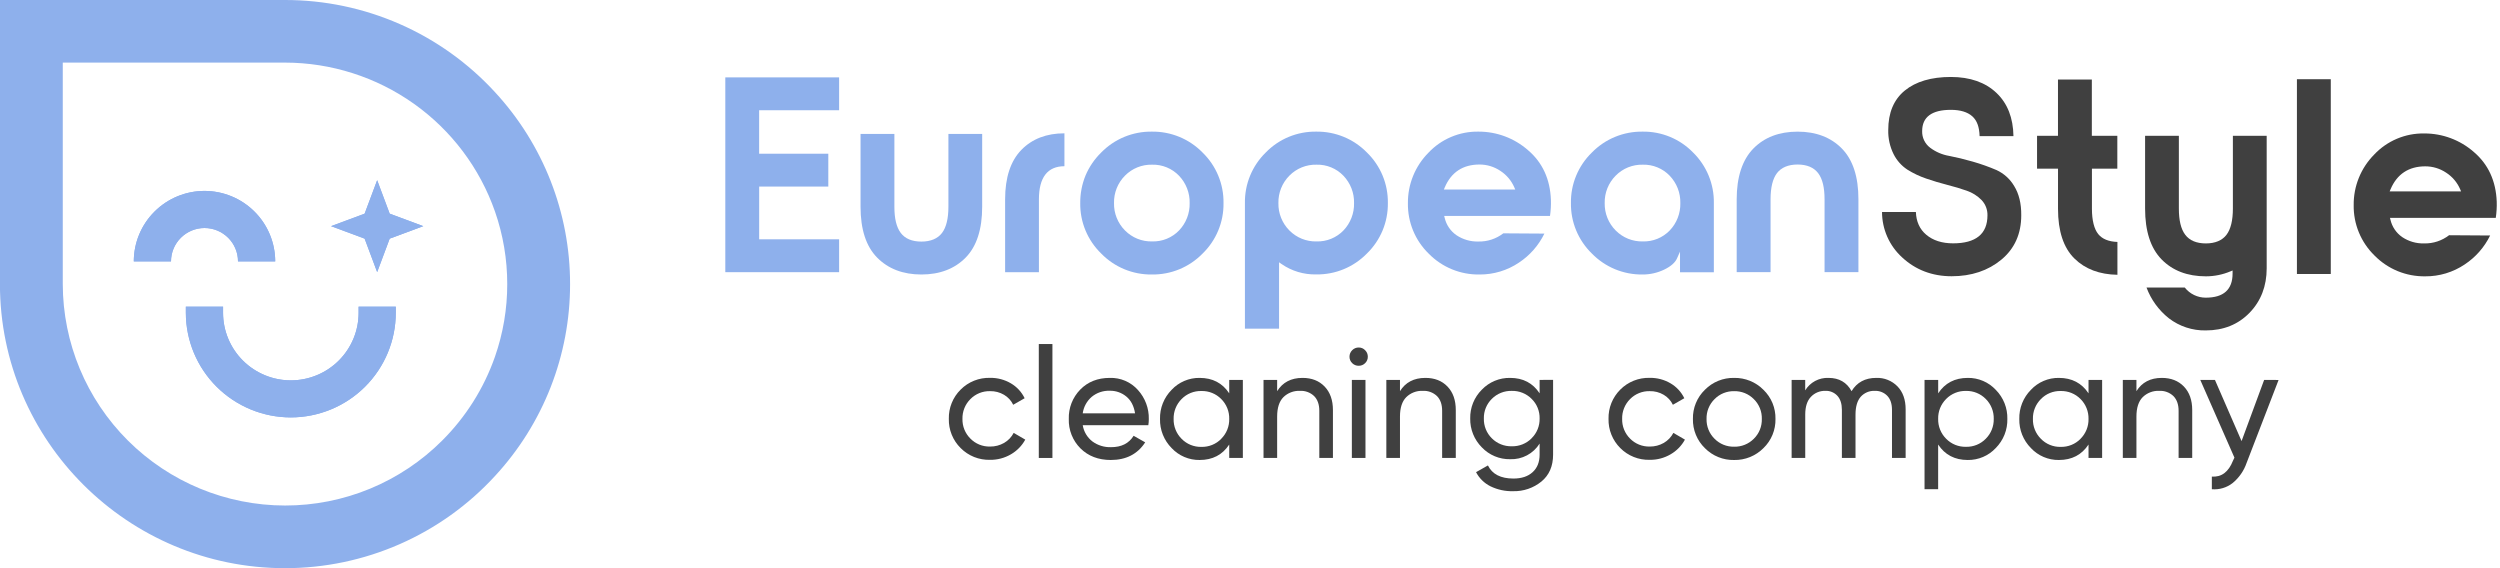 <svg width="220" height="50" viewBox="0 0 220 50" fill="none" xmlns="http://www.w3.org/2000/svg">
<g clip-path="url(#clip0_1_69)">
<path d="M43.559 8.109C41.213 5.553 38.358 3.511 35.176 2.115C31.995 0.719 28.556 -0.002 25.08 2.51251e-06H-0.005V24.999C-0.005 38.785 11.247 50 25.08 50C28.556 50.001 31.995 49.281 35.176 47.884C38.358 46.488 41.213 44.446 43.559 41.889C47.813 37.287 50.172 31.257 50.167 24.999C50.172 18.742 47.813 12.712 43.559 8.109ZM38.908 38.772C37.095 40.584 34.94 42.022 32.568 43.003C30.196 43.984 27.653 44.488 25.085 44.486C19.9 44.481 14.928 42.427 11.261 38.773C7.594 35.12 5.531 30.166 5.524 24.999V5.509H25.081C29.145 5.514 33.106 6.778 36.417 9.126C39.727 11.474 42.223 14.79 43.559 18.615C44.275 20.668 44.639 22.826 44.637 24.999C44.64 27.172 44.275 29.331 43.559 31.384C42.587 34.164 40.997 36.69 38.908 38.772Z" fill="#8EB0EC"/>
<path d="M24.22 23.003H20.945C20.945 22.224 20.634 21.477 20.081 20.926C19.528 20.375 18.779 20.066 17.997 20.065C17.216 20.066 16.466 20.376 15.914 20.926C15.361 21.477 15.05 22.224 15.05 23.003H11.775C11.776 21.358 12.432 19.782 13.599 18.619C14.765 17.456 16.347 16.802 17.997 16.8C19.647 16.802 21.229 17.456 22.395 18.619C23.562 19.782 24.218 21.358 24.22 23.003Z" fill="#8EB0EC"/>
<path d="M25.591 36.729C23.143 36.726 20.795 35.756 19.064 34.031C17.332 32.305 16.358 29.966 16.355 27.526V26.984H19.63V27.529C19.63 29.105 20.258 30.616 21.376 31.731C22.495 32.845 24.011 33.471 25.593 33.471C27.174 33.471 28.691 32.845 29.809 31.731C30.928 30.616 31.556 29.105 31.556 27.529V26.988H34.832V27.529C34.829 29.969 33.853 32.309 32.121 34.033C30.388 35.758 28.04 36.727 25.591 36.729Z" fill="#8EB0EC"/>
<path d="M33.19 15.857L34.292 18.803L37.248 19.902L34.292 21L33.19 23.946L32.086 21L29.132 19.902L32.086 18.803L33.19 15.857Z" fill="#8EB0EC"/>
<path d="M24.22 23.003H20.943C20.943 22.224 20.632 21.477 20.079 20.926C19.527 20.375 18.777 20.066 17.996 20.065C17.214 20.066 16.465 20.375 15.912 20.926C15.359 21.477 15.048 22.224 15.048 23.003H11.771C11.774 21.359 12.43 19.782 13.597 18.62C14.764 17.457 16.346 16.803 17.996 16.802C19.646 16.803 21.227 17.457 22.394 18.62C23.561 19.782 24.218 21.359 24.22 23.003Z" fill="#8EB0EC"/>
<path d="M34.828 26.984V27.529C34.825 29.969 33.851 32.309 32.12 34.035C30.388 35.761 28.04 36.732 25.591 36.735C23.142 36.733 20.794 35.762 19.062 34.036C17.33 32.31 16.356 29.97 16.353 27.529V26.989H19.631V27.529C19.631 29.105 20.26 30.616 21.378 31.731C22.496 32.845 24.013 33.471 25.594 33.471C27.176 33.471 28.693 32.845 29.811 31.731C30.929 30.616 31.558 29.105 31.558 27.529V26.989L34.828 26.984Z" fill="#8EB0EC"/>
<path d="M37.248 19.901L34.292 21L33.19 23.946L32.088 21L29.132 19.901L32.088 18.803L33.19 15.859L34.292 18.803L37.248 19.901Z" fill="#8EB0EC"/>
<path d="M88.363 38.976C87.986 39.192 87.558 39.303 87.124 39.297C86.802 39.305 86.483 39.247 86.185 39.126C85.888 39.005 85.618 38.824 85.394 38.595C85.166 38.369 84.986 38.099 84.866 37.802C84.746 37.504 84.689 37.186 84.696 36.865C84.688 36.542 84.745 36.221 84.865 35.921C84.985 35.621 85.165 35.349 85.394 35.121C85.619 34.892 85.888 34.712 86.186 34.591C86.483 34.471 86.802 34.413 87.124 34.421C87.556 34.411 87.984 34.523 88.356 34.742C88.707 34.948 88.987 35.254 89.162 35.62L90.168 35.044C89.904 34.496 89.482 34.04 88.956 33.733C88.402 33.407 87.767 33.24 87.124 33.251C86.644 33.238 86.166 33.323 85.721 33.501C85.275 33.679 84.871 33.947 84.534 34.287C84.195 34.623 83.928 35.024 83.75 35.466C83.572 35.908 83.486 36.381 83.497 36.857C83.486 37.333 83.572 37.807 83.75 38.248C83.928 38.69 84.195 39.091 84.534 39.427C84.871 39.768 85.275 40.036 85.72 40.215C86.166 40.393 86.644 40.478 87.124 40.465C87.767 40.474 88.401 40.307 88.956 39.983C89.49 39.675 89.929 39.227 90.224 38.687L89.204 38.094C89.014 38.462 88.722 38.768 88.363 38.976Z" fill="#404040"/>
<path d="M92.613 30.275H91.414V40.301H92.613V30.275Z" fill="#404040"/>
<path d="M101.095 36.88C101.116 35.936 100.773 35.02 100.138 34.319C99.829 33.971 99.447 33.696 99.019 33.512C98.591 33.328 98.128 33.24 97.662 33.255C96.598 33.255 95.731 33.598 95.059 34.286C94.727 34.627 94.466 35.031 94.293 35.474C94.121 35.918 94.039 36.391 94.054 36.867C94.038 37.345 94.121 37.822 94.298 38.267C94.474 38.712 94.741 39.117 95.08 39.456C95.766 40.137 96.655 40.478 97.747 40.479C99.097 40.479 100.107 39.961 100.777 38.926L99.759 38.349C99.346 39.019 98.684 39.353 97.773 39.351C97.183 39.372 96.603 39.193 96.128 38.844C95.674 38.492 95.371 37.982 95.28 37.416H101.053C101.082 37.239 101.096 37.059 101.095 36.88ZM95.28 36.372C95.358 35.812 95.637 35.298 96.065 34.926C96.512 34.556 97.081 34.364 97.662 34.385C98.191 34.376 98.705 34.555 99.112 34.891C99.527 35.231 99.784 35.725 99.885 36.375L95.28 36.372Z" fill="#404040"/>
<path d="M108.172 33.433V34.614C107.575 33.708 106.707 33.255 105.567 33.255C105.105 33.248 104.647 33.339 104.222 33.52C103.797 33.701 103.414 33.969 103.1 34.307C102.767 34.644 102.505 35.044 102.33 35.484C102.155 35.924 102.07 36.394 102.081 36.867C102.07 37.34 102.155 37.81 102.33 38.25C102.505 38.69 102.767 39.09 103.1 39.427C103.414 39.764 103.797 40.033 104.222 40.214C104.647 40.395 105.105 40.485 105.567 40.479C106.707 40.479 107.575 40.026 108.172 39.119V40.301H109.371V33.433H108.172ZM107.469 38.617C107.242 38.849 106.969 39.032 106.668 39.154C106.367 39.275 106.044 39.334 105.719 39.326C105.396 39.333 105.075 39.274 104.776 39.152C104.477 39.03 104.207 38.848 103.981 38.617C103.751 38.388 103.571 38.115 103.45 37.814C103.329 37.513 103.271 37.191 103.279 36.867C103.271 36.543 103.329 36.22 103.45 35.919C103.571 35.618 103.752 35.344 103.981 35.115C104.207 34.884 104.477 34.703 104.776 34.581C105.075 34.46 105.396 34.401 105.719 34.408C106.043 34.4 106.366 34.458 106.668 34.58C106.969 34.701 107.241 34.883 107.469 35.115C107.699 35.344 107.88 35.618 108.001 35.919C108.122 36.22 108.18 36.543 108.172 36.867C108.179 37.19 108.121 37.511 108 37.811C107.879 38.111 107.698 38.383 107.469 38.611V38.617Z" fill="#404040"/>
<path d="M114.621 33.255C113.619 33.255 112.875 33.644 112.389 34.422V33.433H111.19V40.301H112.389V36.66C112.389 35.891 112.572 35.321 112.939 34.951C113.129 34.764 113.356 34.618 113.606 34.523C113.856 34.427 114.122 34.384 114.389 34.395C114.619 34.382 114.848 34.416 115.064 34.495C115.28 34.574 115.477 34.696 115.643 34.855C115.948 35.163 116.1 35.596 116.099 36.152V40.301H117.298V36.085C117.298 35.214 117.054 34.525 116.567 34.016C116.079 33.508 115.43 33.254 114.621 33.255Z" fill="#404040"/>
<path d="M120.162 33.433H118.963V40.299H120.162V33.433Z" fill="#404040"/>
<path d="M119.569 30.58C119.461 30.578 119.354 30.598 119.254 30.64C119.154 30.681 119.065 30.743 118.991 30.821C118.915 30.896 118.855 30.985 118.815 31.082C118.774 31.18 118.754 31.285 118.755 31.391C118.754 31.496 118.774 31.601 118.814 31.697C118.855 31.794 118.915 31.882 118.991 31.955C119.066 32.031 119.156 32.091 119.256 32.131C119.355 32.171 119.462 32.19 119.569 32.188C119.674 32.189 119.778 32.169 119.875 32.129C119.972 32.089 120.06 32.03 120.133 31.955C120.209 31.882 120.269 31.794 120.309 31.697C120.35 31.601 120.37 31.496 120.368 31.391C120.369 31.285 120.349 31.18 120.309 31.082C120.268 30.985 120.209 30.896 120.133 30.821C120.061 30.744 119.974 30.683 119.877 30.641C119.78 30.6 119.675 30.579 119.569 30.58Z" fill="#404040"/>
<path d="M125.431 33.255C124.428 33.255 123.684 33.644 123.198 34.422V33.433H121.998V40.301H123.198V36.66C123.198 35.891 123.382 35.321 123.75 34.951C123.94 34.763 124.167 34.617 124.416 34.522C124.666 34.426 124.933 34.383 125.2 34.395C125.43 34.382 125.66 34.416 125.876 34.495C126.092 34.574 126.289 34.697 126.456 34.855C126.759 35.163 126.908 35.595 126.908 36.152V40.301H128.109V36.085C128.109 35.214 127.866 34.525 127.379 34.016C126.892 33.508 126.243 33.254 125.431 33.255Z" fill="#404040"/>
<path d="M135.486 33.433V34.613C134.889 33.707 134.026 33.255 132.894 33.255C132.429 33.246 131.967 33.333 131.538 33.512C131.109 33.691 130.722 33.956 130.401 34.292C130.068 34.624 129.806 35.019 129.63 35.454C129.455 35.89 129.369 36.356 129.379 36.825C129.37 37.295 129.456 37.763 129.631 38.199C129.807 38.636 130.069 39.033 130.401 39.367C130.721 39.704 131.108 39.971 131.537 40.15C131.967 40.33 132.429 40.418 132.894 40.41C133.409 40.429 133.921 40.312 134.376 40.07C134.831 39.829 135.214 39.471 135.486 39.035V40.011C135.486 40.662 135.281 41.175 134.872 41.55C134.462 41.925 133.899 42.112 133.183 42.112C132.063 42.112 131.315 41.728 130.938 40.959L129.892 41.55C130.172 42.086 130.614 42.521 131.157 42.792C131.779 43.095 132.466 43.244 133.158 43.225C134.06 43.247 134.939 42.947 135.639 42.38C136.326 41.818 136.671 41.029 136.672 40.011V33.426L135.486 33.433ZM134.781 38.572C134.553 38.802 134.28 38.982 133.98 39.103C133.679 39.223 133.357 39.281 133.033 39.273C132.709 39.281 132.386 39.223 132.085 39.102C131.784 38.982 131.511 38.802 131.283 38.572C131.052 38.345 130.871 38.073 130.75 37.773C130.629 37.473 130.571 37.151 130.58 36.828C130.572 36.507 130.63 36.188 130.751 35.891C130.872 35.593 131.053 35.323 131.283 35.098C131.511 34.869 131.784 34.688 132.085 34.568C132.386 34.447 132.709 34.389 133.033 34.398C133.357 34.389 133.679 34.447 133.98 34.568C134.281 34.688 134.554 34.869 134.781 35.098C135.012 35.323 135.193 35.593 135.314 35.89C135.435 36.188 135.494 36.507 135.486 36.828C135.494 37.151 135.435 37.472 135.313 37.772C135.192 38.071 135.01 38.343 134.778 38.569L134.781 38.572Z" fill="#404040"/>
<path d="M146.414 38.976C146.037 39.192 145.608 39.303 145.173 39.297C144.852 39.304 144.533 39.246 144.235 39.125C143.938 39.005 143.668 38.824 143.444 38.595C143.216 38.369 143.038 38.099 142.918 37.801C142.799 37.504 142.741 37.185 142.749 36.865C142.74 36.543 142.797 36.222 142.917 35.922C143.036 35.622 143.216 35.349 143.444 35.121C143.669 34.892 143.938 34.712 144.236 34.592C144.533 34.471 144.852 34.413 145.173 34.421C145.607 34.411 146.034 34.522 146.408 34.742C146.758 34.949 147.038 35.254 147.214 35.62L148.219 35.044C147.955 34.496 147.533 34.04 147.007 33.733C146.453 33.406 145.818 33.24 145.173 33.251C144.693 33.238 144.216 33.323 143.77 33.501C143.325 33.679 142.921 33.947 142.583 34.287C142.246 34.624 141.98 35.025 141.802 35.467C141.625 35.908 141.539 36.381 141.55 36.857C141.539 37.333 141.624 37.806 141.802 38.248C141.98 38.69 142.245 39.091 142.583 39.427C142.921 39.768 143.324 40.036 143.77 40.214C144.216 40.393 144.693 40.478 145.173 40.464C145.817 40.474 146.452 40.307 147.007 39.983C147.542 39.675 147.98 39.227 148.274 38.687L147.256 38.094C147.065 38.462 146.773 38.767 146.414 38.976Z" fill="#404040"/>
<path d="M155.18 34.299C154.843 33.96 154.441 33.692 153.998 33.513C153.555 33.334 153.08 33.246 152.601 33.255C152.124 33.245 151.65 33.333 151.209 33.512C150.767 33.692 150.367 33.959 150.032 34.299C149.689 34.632 149.417 35.032 149.236 35.474C149.054 35.916 148.966 36.391 148.977 36.868C148.967 37.346 149.055 37.821 149.237 38.263C149.418 38.705 149.689 39.105 150.032 39.438C150.367 39.776 150.768 40.044 151.209 40.223C151.651 40.402 152.125 40.49 152.601 40.48C153.079 40.489 153.554 40.401 153.998 40.222C154.441 40.043 154.843 39.776 155.18 39.438C155.525 39.106 155.797 38.706 155.98 38.264C156.162 37.821 156.252 37.346 156.242 36.868C156.252 36.39 156.163 35.915 155.981 35.473C155.798 35.031 155.525 34.631 155.18 34.299ZM154.337 38.611C154.111 38.839 153.84 39.019 153.542 39.139C153.243 39.26 152.923 39.318 152.601 39.31C152.282 39.316 151.964 39.258 151.668 39.138C151.372 39.017 151.104 38.838 150.88 38.611C150.649 38.384 150.468 38.111 150.347 37.812C150.226 37.511 150.168 37.19 150.176 36.867C150.167 36.544 150.225 36.222 150.346 35.922C150.467 35.622 150.649 35.35 150.88 35.123C151.104 34.895 151.372 34.715 151.668 34.595C151.964 34.475 152.282 34.416 152.601 34.422C152.923 34.415 153.243 34.473 153.542 34.593C153.84 34.714 154.111 34.894 154.337 35.123C154.568 35.35 154.75 35.622 154.871 35.922C154.992 36.222 155.05 36.543 155.041 36.867C155.05 37.19 154.992 37.512 154.871 37.812C154.75 38.112 154.568 38.384 154.337 38.611Z" fill="#404040"/>
<path d="M165.101 33.255C164.134 33.255 163.413 33.644 162.937 34.422C162.514 33.645 161.839 33.256 160.911 33.255C160.501 33.238 160.095 33.331 159.733 33.524C159.372 33.717 159.07 34.004 158.858 34.353V33.433H157.663V40.3H158.861V36.481C158.861 35.786 159.029 35.265 159.365 34.917C159.527 34.746 159.722 34.612 159.939 34.522C160.157 34.432 160.39 34.389 160.626 34.395C160.825 34.385 161.025 34.419 161.209 34.496C161.394 34.572 161.56 34.688 161.694 34.835C161.957 35.127 162.086 35.538 162.086 36.07V40.3H163.285V36.481C163.285 35.778 163.446 35.252 163.747 34.91C163.902 34.739 164.093 34.605 164.306 34.515C164.519 34.426 164.749 34.385 164.98 34.395C165.185 34.386 165.389 34.421 165.579 34.497C165.77 34.573 165.942 34.688 166.084 34.835C166.36 35.127 166.495 35.538 166.495 36.07V40.3H167.696V36.028C167.696 35.172 167.457 34.497 166.979 34.003C166.736 33.753 166.444 33.558 166.12 33.429C165.797 33.3 165.449 33.24 165.101 33.255Z" fill="#404040"/>
<path d="M175.63 34.307C175.315 33.969 174.933 33.701 174.508 33.52C174.083 33.339 173.625 33.248 173.163 33.255C172.025 33.255 171.154 33.708 170.56 34.614V33.433H169.359V43.047H170.557V39.119C171.151 40.025 172.022 40.479 173.159 40.479C173.622 40.485 174.08 40.395 174.505 40.214C174.93 40.033 175.312 39.764 175.627 39.427C175.96 39.09 176.222 38.69 176.398 38.25C176.573 37.81 176.658 37.34 176.647 36.867C176.658 36.394 176.574 35.924 176.399 35.484C176.224 35.044 175.963 34.644 175.63 34.307ZM174.747 38.611C174.522 38.842 174.252 39.024 173.953 39.146C173.654 39.267 173.334 39.327 173.011 39.319C172.686 39.328 172.363 39.269 172.062 39.148C171.76 39.026 171.488 38.843 171.261 38.611C171.031 38.382 170.85 38.109 170.729 37.808C170.608 37.507 170.55 37.184 170.558 36.86C170.55 36.536 170.608 36.214 170.729 35.912C170.85 35.611 171.031 35.337 171.261 35.108C171.488 34.877 171.761 34.695 172.062 34.573C172.363 34.451 172.686 34.393 173.011 34.401C173.334 34.394 173.654 34.453 173.953 34.575C174.251 34.697 174.522 34.878 174.747 35.108C174.977 35.338 175.158 35.611 175.278 35.913C175.399 36.214 175.457 36.536 175.45 36.86C175.457 37.184 175.399 37.507 175.278 37.808C175.158 38.109 174.977 38.382 174.747 38.611Z" fill="#404040"/>
<path d="M183.79 33.433V34.614C183.191 33.708 182.323 33.255 181.184 33.255C180.722 33.248 180.263 33.339 179.839 33.52C179.414 33.701 179.032 33.969 178.718 34.307C178.384 34.644 178.122 35.044 177.947 35.484C177.772 35.923 177.687 36.394 177.698 36.867C177.687 37.34 177.772 37.81 177.947 38.25C178.122 38.69 178.384 39.09 178.718 39.427C179.032 39.765 179.414 40.033 179.839 40.214C180.263 40.395 180.722 40.486 181.184 40.479C182.325 40.479 183.193 40.026 183.79 39.119V40.301H184.987V33.433H183.79ZM183.087 38.617C182.859 38.849 182.586 39.032 182.285 39.153C181.984 39.275 181.66 39.334 181.335 39.326C181.013 39.333 180.692 39.274 180.394 39.152C180.095 39.03 179.825 38.848 179.601 38.617C179.37 38.389 179.189 38.116 179.068 37.815C178.946 37.514 178.888 37.191 178.897 36.867C178.888 36.542 178.947 36.22 179.068 35.919C179.189 35.617 179.37 35.344 179.601 35.115C179.826 34.884 180.096 34.703 180.394 34.581C180.693 34.46 181.013 34.401 181.335 34.408C181.66 34.4 181.983 34.459 182.285 34.58C182.586 34.702 182.859 34.883 183.087 35.115C183.317 35.344 183.498 35.618 183.618 35.919C183.739 36.22 183.797 36.543 183.79 36.867C183.797 37.19 183.738 37.511 183.617 37.811C183.497 38.11 183.316 38.383 183.087 38.611V38.617Z" fill="#404040"/>
<path d="M190.238 33.255C189.237 33.255 188.493 33.644 188.006 34.422V33.433H186.808V40.301H188.006V36.66C188.006 35.891 188.19 35.321 188.557 34.951C188.747 34.763 188.974 34.617 189.224 34.522C189.473 34.426 189.74 34.383 190.007 34.395C190.237 34.382 190.467 34.416 190.682 34.495C190.898 34.574 191.095 34.697 191.261 34.855C191.564 35.163 191.717 35.595 191.717 36.152V40.301H192.915V36.085C192.915 35.214 192.671 34.525 192.185 34.016C191.693 33.509 191.047 33.255 190.238 33.255Z" fill="#404040"/>
<path d="M199.244 33.433L197.258 38.817L194.915 33.433H193.625L196.63 40.272L196.504 40.539C196.11 41.536 195.489 42.003 194.642 41.939V43.052C195.299 43.108 195.952 42.914 196.47 42.509C197.039 42.042 197.466 41.427 197.703 40.731L200.515 33.438L199.244 33.433Z" fill="#404040"/>
<path d="M73.842 9.701V6.81H63.827V23.951H73.842V21.059H66.807V16.418H72.891V13.527H66.804V9.701H73.842Z" fill="#8EB0EC"/>
<path d="M83.46 11.789V18.196C83.46 19.232 83.27 20.008 82.896 20.501C82.522 20.994 81.904 21.26 81.083 21.26C80.263 21.26 79.65 21.005 79.269 20.501C78.887 19.996 78.706 19.232 78.706 18.196V11.789H75.728V18.196C75.728 20.173 76.211 21.676 77.186 22.666C78.161 23.655 79.465 24.156 81.083 24.156C82.701 24.156 84.012 23.653 84.98 22.666C85.949 21.678 86.431 20.173 86.431 18.196V11.789H83.46Z" fill="#8EB0EC"/>
<path d="M93.656 11.733C92.103 11.733 90.834 12.215 89.884 13.186C88.935 14.158 88.45 15.617 88.45 17.542V23.951H91.425V17.542C91.425 15.615 92.181 14.63 93.67 14.627V11.736L93.656 11.733Z" fill="#8EB0EC"/>
<path d="M105.824 13.422C105.245 12.83 104.551 12.361 103.784 12.045C103.017 11.729 102.194 11.572 101.364 11.583C100.534 11.572 99.711 11.729 98.944 12.045C98.178 12.361 97.484 12.83 96.905 13.422C96.314 14.001 95.844 14.691 95.523 15.452C95.212 16.217 95.055 17.036 95.061 17.861C95.048 18.689 95.205 19.51 95.522 20.275C95.84 21.04 96.31 21.733 96.905 22.31C97.483 22.904 98.177 23.374 98.943 23.692C99.71 24.009 100.534 24.167 101.364 24.156C102.194 24.168 103.017 24.011 103.784 23.695C104.551 23.378 105.245 22.91 105.824 22.317C106.418 21.74 106.889 21.048 107.206 20.284C107.523 19.52 107.681 18.7 107.669 17.873C107.682 17.045 107.525 16.223 107.207 15.457C106.89 14.692 106.419 13.999 105.824 13.422ZM103.754 20.282C103.449 20.598 103.081 20.847 102.673 21.013C102.266 21.179 101.828 21.258 101.388 21.245C100.945 21.256 100.505 21.177 100.094 21.011C99.683 20.845 99.311 20.597 99 20.282C98.685 19.965 98.437 19.589 98.271 19.175C98.105 18.761 98.024 18.318 98.033 17.873C98.023 17.426 98.103 16.981 98.269 16.566C98.435 16.151 98.684 15.773 99 15.456C99.31 15.14 99.683 14.892 100.094 14.726C100.504 14.56 100.945 14.481 101.388 14.492C101.829 14.48 102.267 14.561 102.675 14.729C103.082 14.896 103.45 15.147 103.754 15.465C104.061 15.786 104.302 16.164 104.462 16.577C104.623 16.99 104.7 17.431 104.689 17.874C104.699 18.317 104.622 18.758 104.462 19.171C104.301 19.584 104.061 19.961 103.754 20.282Z" fill="#8EB0EC"/>
<path d="M120.291 13.422C119.712 12.83 119.019 12.361 118.252 12.045C117.486 11.729 116.663 11.572 115.833 11.583C115.005 11.571 114.183 11.727 113.418 12.043C112.653 12.359 111.961 12.828 111.385 13.421C110.794 13.999 110.326 14.692 110.011 15.456C109.696 16.22 109.54 17.04 109.553 17.866V28.921H112.557V23.08L112.766 23.228C113.663 23.851 114.735 24.174 115.828 24.149C116.658 24.161 117.481 24.005 118.248 23.688C119.014 23.372 119.708 22.903 120.286 22.311C120.881 21.734 121.351 21.042 121.669 20.278C121.986 19.514 122.143 18.693 122.132 17.866C122.144 17.04 121.987 16.219 121.671 15.455C121.355 14.691 120.885 13.999 120.291 13.422ZM118.222 20.282C117.917 20.598 117.549 20.847 117.142 21.013C116.735 21.179 116.297 21.258 115.857 21.246C115.414 21.257 114.973 21.177 114.562 21.011C114.151 20.845 113.778 20.597 113.467 20.282C113.152 19.966 112.904 19.589 112.738 19.175C112.572 18.762 112.491 18.319 112.5 17.873C112.49 17.426 112.571 16.981 112.737 16.566C112.903 16.151 113.151 15.773 113.467 15.456C113.778 15.14 114.151 14.892 114.562 14.726C114.973 14.56 115.414 14.48 115.857 14.492C116.298 14.48 116.736 14.561 117.143 14.729C117.55 14.896 117.918 15.147 118.222 15.465C118.529 15.786 118.769 16.164 118.93 16.577C119.09 16.991 119.167 17.431 119.156 17.874C119.167 18.317 119.09 18.758 118.929 19.171C118.769 19.584 118.529 19.962 118.222 20.282Z" fill="#8EB0EC"/>
<path d="M136.48 17.597C136.416 15.772 135.737 14.298 134.467 13.217C133.262 12.159 131.71 11.578 130.105 11.583C129.28 11.569 128.462 11.728 127.703 12.049C126.943 12.369 126.26 12.845 125.697 13.445C125.117 14.031 124.659 14.726 124.35 15.489C124.041 16.252 123.887 17.069 123.896 17.892C123.884 18.716 124.04 19.535 124.355 20.297C124.67 21.059 125.138 21.749 125.731 22.325C126.311 22.917 127.008 23.385 127.776 23.7C128.545 24.015 129.37 24.17 130.201 24.156C131.437 24.164 132.646 23.799 133.669 23.109C134.631 22.473 135.403 21.592 135.906 20.557L132.292 20.533C131.666 21.016 130.893 21.271 130.101 21.254C129.414 21.274 128.738 21.079 128.167 20.697C127.642 20.333 127.272 19.786 127.129 19.164L127.089 19.004H136.4C136.468 18.538 136.495 18.067 136.48 17.597ZM127.059 16.681L127.136 16.498C127.705 15.157 128.736 14.478 130.198 14.478C130.851 14.477 131.489 14.671 132.03 15.035C132.577 15.39 133.006 15.899 133.263 16.497L133.342 16.681H127.059Z" fill="#8EB0EC"/>
<path d="M148.991 13.421C148.415 12.828 147.723 12.359 146.959 12.043C146.194 11.727 145.372 11.571 144.545 11.583C143.715 11.572 142.892 11.729 142.125 12.045C141.358 12.361 140.664 12.83 140.085 13.422C139.491 13.999 139.021 14.691 138.704 15.455C138.387 16.219 138.23 17.04 138.242 17.866C138.23 18.693 138.387 19.514 138.704 20.278C139.021 21.042 139.491 21.733 140.085 22.311C140.663 22.904 141.357 23.374 142.124 23.692C142.891 24.009 143.714 24.167 144.545 24.156C145.207 24.159 145.862 24.01 146.458 23.721C147.041 23.438 147.425 23.101 147.586 22.717L147.841 22.145V23.957H150.819V17.866C150.832 17.041 150.677 16.221 150.362 15.457C150.048 14.693 149.582 14 148.991 13.421ZM146.935 20.282C146.63 20.598 146.261 20.847 145.854 21.013C145.447 21.179 145.009 21.258 144.569 21.246C144.126 21.256 143.685 21.177 143.274 21.011C142.863 20.845 142.491 20.597 142.18 20.282C141.865 19.966 141.617 19.589 141.451 19.175C141.285 18.762 141.204 18.319 141.213 17.873C141.203 17.426 141.283 16.981 141.449 16.566C141.615 16.15 141.864 15.773 142.18 15.456C142.491 15.14 142.863 14.892 143.274 14.726C143.685 14.56 144.126 14.481 144.569 14.492C145.01 14.48 145.448 14.561 145.855 14.729C146.263 14.896 146.631 15.147 146.935 15.465C147.242 15.786 147.482 16.164 147.643 16.577C147.803 16.991 147.88 17.431 147.87 17.874C147.88 18.317 147.803 18.758 147.642 19.171C147.482 19.584 147.242 19.962 146.935 20.282Z" fill="#8EB0EC"/>
<path d="M162.086 13.074C161.119 12.086 159.809 11.585 158.189 11.585C156.569 11.585 155.259 12.086 154.294 13.074C153.328 14.062 152.829 15.566 152.829 17.542V23.95H155.809V17.542C155.809 16.508 155.997 15.732 156.371 15.239C156.745 14.746 157.364 14.478 158.184 14.478C159.004 14.478 159.615 14.735 159.999 15.239C160.382 15.743 160.561 16.508 160.561 17.542V23.95H163.541V17.542C163.546 15.566 163.054 14.062 162.086 13.074Z" fill="#8EB0EC"/>
<path d="M177.253 16.381C176.89 15.76 176.344 15.265 175.69 14.964C175.013 14.675 174.318 14.428 173.611 14.225C172.868 14.01 172.16 13.841 171.527 13.719C170.917 13.616 170.342 13.368 169.849 12.997C169.624 12.827 169.444 12.605 169.322 12.352C169.2 12.098 169.141 11.819 169.15 11.538C169.15 10.297 169.999 9.666 171.677 9.666C172.505 9.666 173.138 9.857 173.561 10.234C173.983 10.612 174.181 11.182 174.205 11.978H177.184C177.159 10.372 176.661 9.105 175.704 8.19C174.721 7.248 173.366 6.773 171.675 6.773C169.952 6.773 168.587 7.176 167.617 7.973C166.647 8.769 166.166 9.929 166.166 11.439C166.147 12.175 166.309 12.905 166.637 13.565C166.912 14.114 167.326 14.582 167.839 14.921C168.362 15.25 168.922 15.516 169.507 15.714C170.125 15.928 170.75 16.114 171.367 16.271C171.984 16.429 172.568 16.602 173.077 16.784C173.567 16.952 174.011 17.231 174.374 17.6C174.72 17.962 174.908 18.446 174.897 18.946C174.897 20.584 173.88 21.414 171.872 21.414C170.895 21.414 170.099 21.159 169.502 20.65C168.93 20.168 168.627 19.492 168.598 18.655H165.618C165.619 19.408 165.777 20.152 166.082 20.841C166.387 21.529 166.833 22.147 167.391 22.654C168.574 23.751 170.038 24.31 171.743 24.31C173.482 24.31 174.956 23.817 176.123 22.847C177.29 21.877 177.87 20.571 177.87 18.946C177.88 17.916 177.669 17.054 177.253 16.381Z" fill="#404040"/>
<path d="M186.325 14.84V11.949H184.082V7.002H181.102V11.949H179.26V14.84H181.105V18.374C181.105 20.333 181.588 21.808 182.555 22.754C183.488 23.675 184.758 24.156 186.333 24.181V21.29C185.564 21.266 184.995 21.034 184.642 20.597C184.289 20.16 184.09 19.397 184.09 18.377V14.84H186.325Z" fill="#404040"/>
<path d="M196.494 11.95V18.357C196.494 19.392 196.306 20.168 195.932 20.661C195.558 21.154 194.939 21.421 194.117 21.421C193.295 21.421 192.684 21.166 192.302 20.661C191.92 20.157 191.74 19.392 191.74 18.357V11.95H188.768V18.357C188.768 20.334 189.252 21.837 190.219 22.826C191.186 23.816 192.497 24.317 194.115 24.317C194.86 24.317 195.597 24.168 196.283 23.878L196.467 23.801V24.074C196.467 25.481 195.677 26.194 194.115 26.194C193.758 26.197 193.404 26.117 193.082 25.962C192.76 25.807 192.478 25.581 192.257 25.3H188.892C189.288 26.366 189.969 27.304 190.863 28.011C191.793 28.724 192.939 29.101 194.112 29.077C195.664 29.077 196.958 28.557 197.959 27.526C198.96 26.495 199.468 25.179 199.468 23.615V11.95H196.494Z" fill="#404040"/>
<path d="M202.129 6.971V24.111H205.109V6.971H202.129Z" fill="#404040"/>
<path d="M219.712 17.757C219.646 15.933 218.969 14.458 217.699 13.377C216.493 12.319 214.94 11.738 213.333 11.744C212.508 11.73 211.69 11.888 210.931 12.209C210.172 12.53 209.488 13.005 208.925 13.605C208.345 14.191 207.887 14.886 207.578 15.65C207.269 16.413 207.115 17.23 207.125 18.053C207.112 18.877 207.268 19.695 207.583 20.457C207.898 21.22 208.366 21.91 208.957 22.486C209.538 23.078 210.234 23.545 211.002 23.86C211.771 24.175 212.596 24.33 213.426 24.317C214.662 24.325 215.871 23.96 216.895 23.27C217.855 22.635 218.627 21.756 219.131 20.724L215.518 20.7C214.893 21.183 214.119 21.438 213.328 21.421C212.641 21.441 211.965 21.246 211.394 20.864C210.869 20.5 210.499 19.953 210.358 19.331L210.317 19.171H219.628C219.698 18.703 219.726 18.23 219.712 17.757ZM210.29 16.842L210.367 16.659C210.936 15.318 211.968 14.638 213.429 14.638C214.082 14.638 214.721 14.832 215.262 15.196C215.81 15.55 216.239 16.059 216.496 16.657L216.574 16.842H210.29Z" fill="#404040"/>
</g>
<defs>
<clipPath id="clip0_1_69">
<rect width="219.712" height="50" fill="white"/>
</clipPath>
</defs>
</svg>
